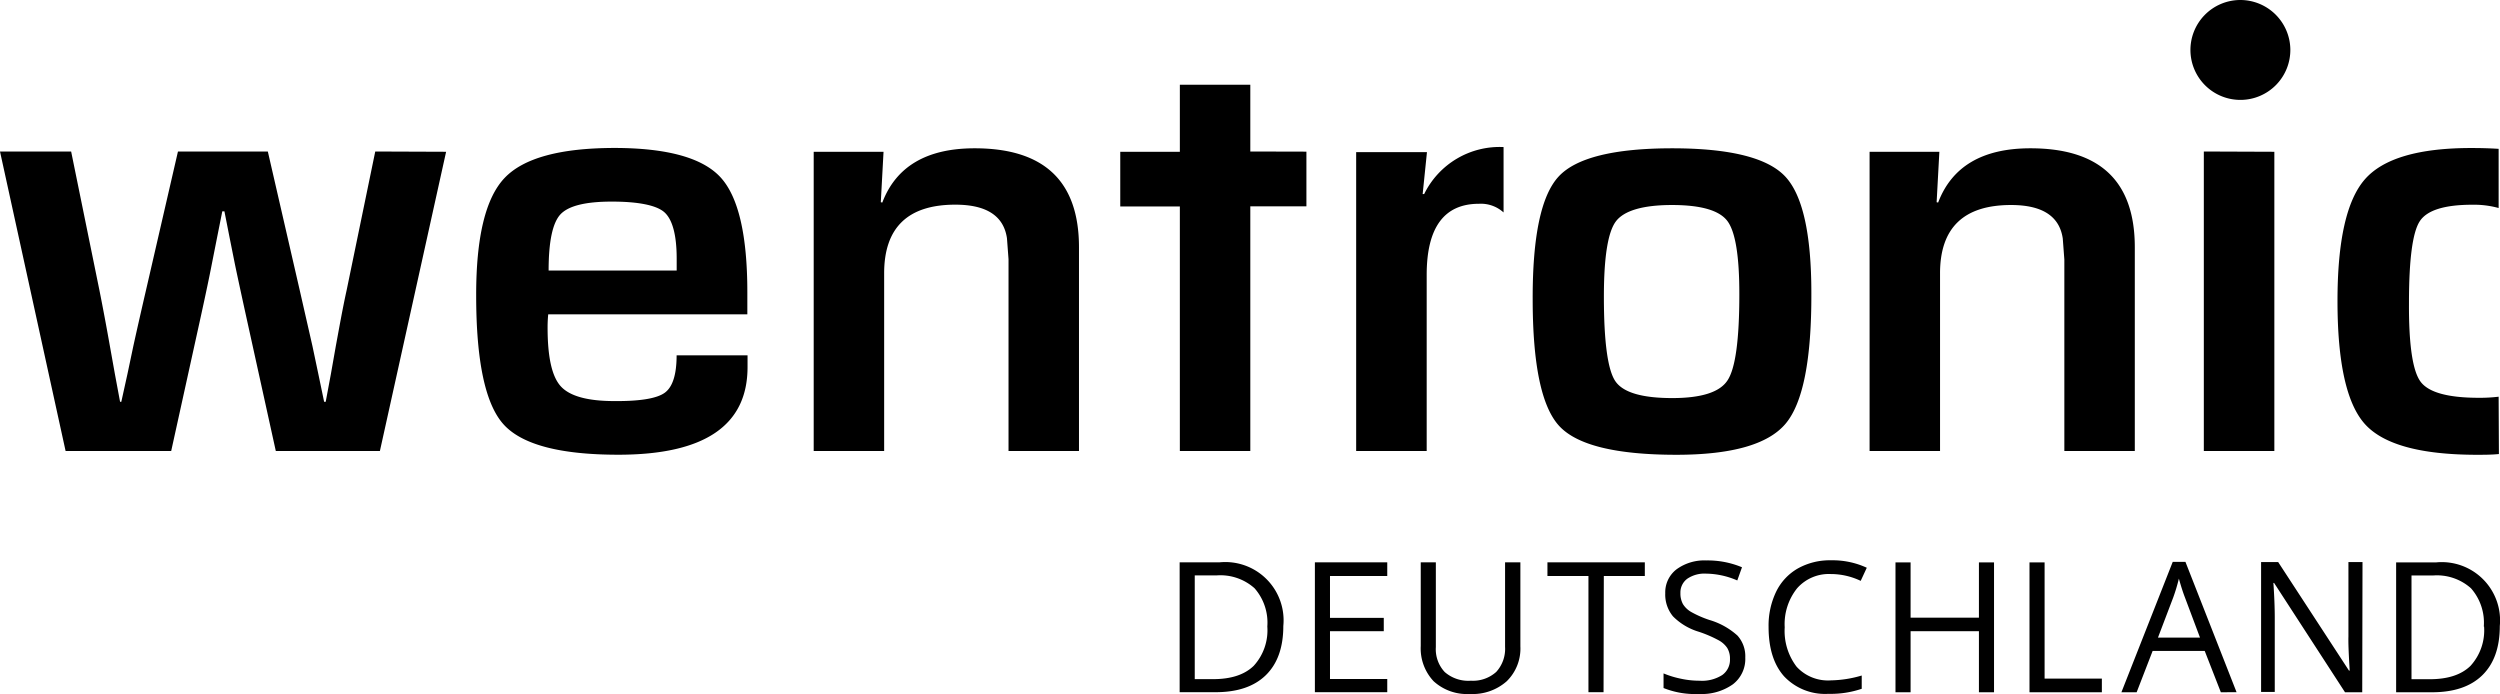 <svg xmlns="http://www.w3.org/2000/svg" xmlns:xlink="http://www.w3.org/1999/xlink" id=":logo" viewBox="0 0 365.83 101.55"><title>Wentronic Deutschland</title><path class="e57e8575-bb41-4ce5-9ad3-f963cf3801b0" d="M181,393.21,171.31,437H156.08l-4.32-19.62q-1.12-5.1-1.67-7.75l-.77-3.85-.76-3.86h-.31l-.77,3.86-.77,3.89c-.33,1.72-.87,4.28-1.62,7.71L140.77,437H125.32l-9.6-43.83h10.41l4.14,20.31q.76,3.81,1.53,8.16l.73,4.08.76,4.08h.18l.9-4.08.86-4.08c.45-2.05,1.06-4.75,1.84-8.12l4.69-20.35h13.15l4.68,20.35c.87,3.83,1.49,6.53,1.85,8.12l.86,4.08.85,4.08h.23l.76-4.08.72-4.08c.52-2.81,1-5.53,1.58-8.16l4.19-20.31ZM196,410.59q0-6.33,1.72-8.21c1.17-1.26,3.67-1.88,7.52-1.88s6.53.52,7.7,1.56,1.8,3.3,1.8,6.78l0,1.75ZM214.73,423q0,4.19-1.72,5.46t-7.38,1.23c-3.9,0-6.52-.71-7.84-2.15s-1.94-4.31-1.94-8.62c0-.3,0-.95.09-1.92h29.14v-3.22q0-12.56-3.92-16.83t-15.44-4.3q-12,0-16.17,4.4t-4.15,17.19q0,14.4,4,18.85t16.8,4.45q18.92,0,18.91-12.84V423H214.73m20.06,14H245.1v-26q0-10.05,10.41-10.05,6.84,0,7.56,4.91l.23,3.07V437h10.31V407.19q0-14.49-15.26-14.49-10.5,0-13.52,7.94l-.22-.05.4-7.38H234.79Zm63.89-43.83V383.4H288.37v9.81h-8.72v8h8.72V437h10.31V401.19h8.21v-8ZM314.17,437h10.32V411.23q0-10.41,7.65-10.41a4.93,4.93,0,0,1,3.6,1.27l0-9.57a12.29,12.29,0,0,0-11.62,6.88l-.22,0,.63-6.14H314.17Zm46.21-36q6.35,0,8.11,2.34t1.75,10.73q0,9.94-1.71,12.56c-1.11,1.75-3.82,2.62-8.11,2.62q-6.66,0-8.33-2.48t-1.67-12.38c0-5.77.59-9.45,1.76-11s3.91-2.39,8.2-2.39m.09-8.3q-12.84,0-16.67,4.13T340,414.76q0,14.36,3.88,18.57T361,437.55q12.17,0,16-4.54t3.78-19.12q0-13.06-3.87-17.11t-16.35-4.08M389.3,437h10.31v-26Q399.61,401,410,401q6.86,0,7.57,4.91l.23,3.07V437h10.31V407.19q0-14.49-15.27-14.49-10.49,0-13.51,7.94l-.22-.05.4-7.38H389.3Zm48.91-43.83V437h10.32V393.21Zm43.14,35.88a22.79,22.79,0,0,1-2.9.16q-6.75,0-8.51-2.34t-1.71-11.56q0-9.48,1.57-11.92t7.75-2.43a13.45,13.45,0,0,1,3.8.48v-8.66c-1.24-.08-2.57-.12-4-.12q-11.58,0-15.58,4.59t-4,17.79q0,13.53,4,18T478,437.55c1.18,0,2.31,0,3.39-.11ZM443.45,371a7.31,7.31,0,1,0,7.42,7.19,7.33,7.33,0,0,0-7.42-7.19" transform="translate(-115.72 -371)"/><path class="ecf6528a-bdee-40e5-82a2-b6f043541ca0" d="M303.51,462.61c0,3.13-.86,5.53-2.56,7.19s-4.15,2.49-7.35,2.49h-5.26v-19h5.82a8.53,8.53,0,0,1,9.35,9.32Zm-2.34.07a7.62,7.62,0,0,0-1.87-5.6,7.49,7.49,0,0,0-5.54-1.88h-3.21v15.18h2.69q3.94,0,5.94-1.95A7.7,7.7,0,0,0,301.17,462.68Zm17.55,9.61H308.13v-19h10.59v2h-8.38v6.12h7.87v1.95h-7.87v7h8.38Zm19.48-19v12.29a6.69,6.69,0,0,1-2,5.11,7.51,7.51,0,0,1-5.39,1.86,7.22,7.22,0,0,1-5.31-1.87,7,7,0,0,1-1.88-5.15V453.29h2.21v12.4a4.88,4.88,0,0,0,1.3,3.65,5.24,5.24,0,0,0,3.82,1.27,5.1,5.1,0,0,0,3.71-1.28,5,5,0,0,0,1.3-3.67V453.29Zm12.17,19h-2.21v-17h-6v-2h14.25v2h-6Zm20.74-5.06a4.66,4.66,0,0,1-1.82,3.91,7.88,7.88,0,0,1-4.94,1.41,12.42,12.42,0,0,1-5.2-.87v-2.14a13.58,13.58,0,0,0,2.55.78,12.8,12.8,0,0,0,2.73.29,5.47,5.47,0,0,0,3.32-.84,2.73,2.73,0,0,0,1.12-2.33,3,3,0,0,0-.4-1.62,3.57,3.57,0,0,0-1.32-1.16,17.87,17.87,0,0,0-2.83-1.21,8.92,8.92,0,0,1-3.78-2.25,5,5,0,0,1-1.14-3.39,4.24,4.24,0,0,1,1.65-3.5,6.89,6.89,0,0,1,4.37-1.3,13,13,0,0,1,5.21,1l-.69,1.93a11.79,11.79,0,0,0-4.58-1,4.46,4.46,0,0,0-2.74.75,2.5,2.5,0,0,0-1,2.1,3.22,3.22,0,0,0,.37,1.61,3.42,3.42,0,0,0,1.22,1.16,15.13,15.13,0,0,0,2.65,1.16,10.53,10.53,0,0,1,4.11,2.29A4.51,4.51,0,0,1,371.11,467.23ZM383.63,455a6.19,6.19,0,0,0-4.94,2.09,8.39,8.39,0,0,0-1.81,5.71,8.62,8.62,0,0,0,1.74,5.76,6.21,6.21,0,0,0,5,2,16.8,16.8,0,0,0,4.53-.71v1.94a14.06,14.06,0,0,1-4.87.74,8.24,8.24,0,0,1-6.48-2.55q-2.28-2.55-2.28-7.24a11.41,11.41,0,0,1,1.1-5.14,7.87,7.87,0,0,1,3.17-3.41,9.57,9.57,0,0,1,4.88-1.2,11.87,11.87,0,0,1,5.22,1.09L388,456A10.17,10.17,0,0,0,383.63,455Zm23.88,17.3H405.3v-8.94h-10v8.94h-2.21v-19h2.21v8.08h10v-8.08h2.21Zm5.19,0v-19h2.21v17h8.38v2Zm28,0-2.36-6.05h-7.62l-2.34,6.05h-2.23l7.51-19.08h1.86L443,472.29Zm-3.05-8-2.21-5.89c-.29-.75-.58-1.66-.88-2.74a26,26,0,0,1-.82,2.74l-2.24,5.89Zm23.74,8h-2.52l-10.38-16h-.1c.13,1.87.2,3.59.2,5.15v10.8h-2v-19h2.5l10.36,15.88h.1c0-.24-.06-1-.12-2.26s-.08-2.17-.06-2.72v-10.9h2.06Zm20.13-9.68c0,3.13-.86,5.53-2.56,7.19s-4.15,2.49-7.35,2.49h-5.26v-19h5.82a8.53,8.53,0,0,1,9.35,9.32Zm-2.34.07a7.62,7.62,0,0,0-1.87-5.6,7.49,7.49,0,0,0-5.54-1.88H468.6v15.18h2.69q3.94,0,5.94-1.95A7.7,7.7,0,0,0,479.22,462.68Z" transform="translate(-115.72 -371)"/></svg>